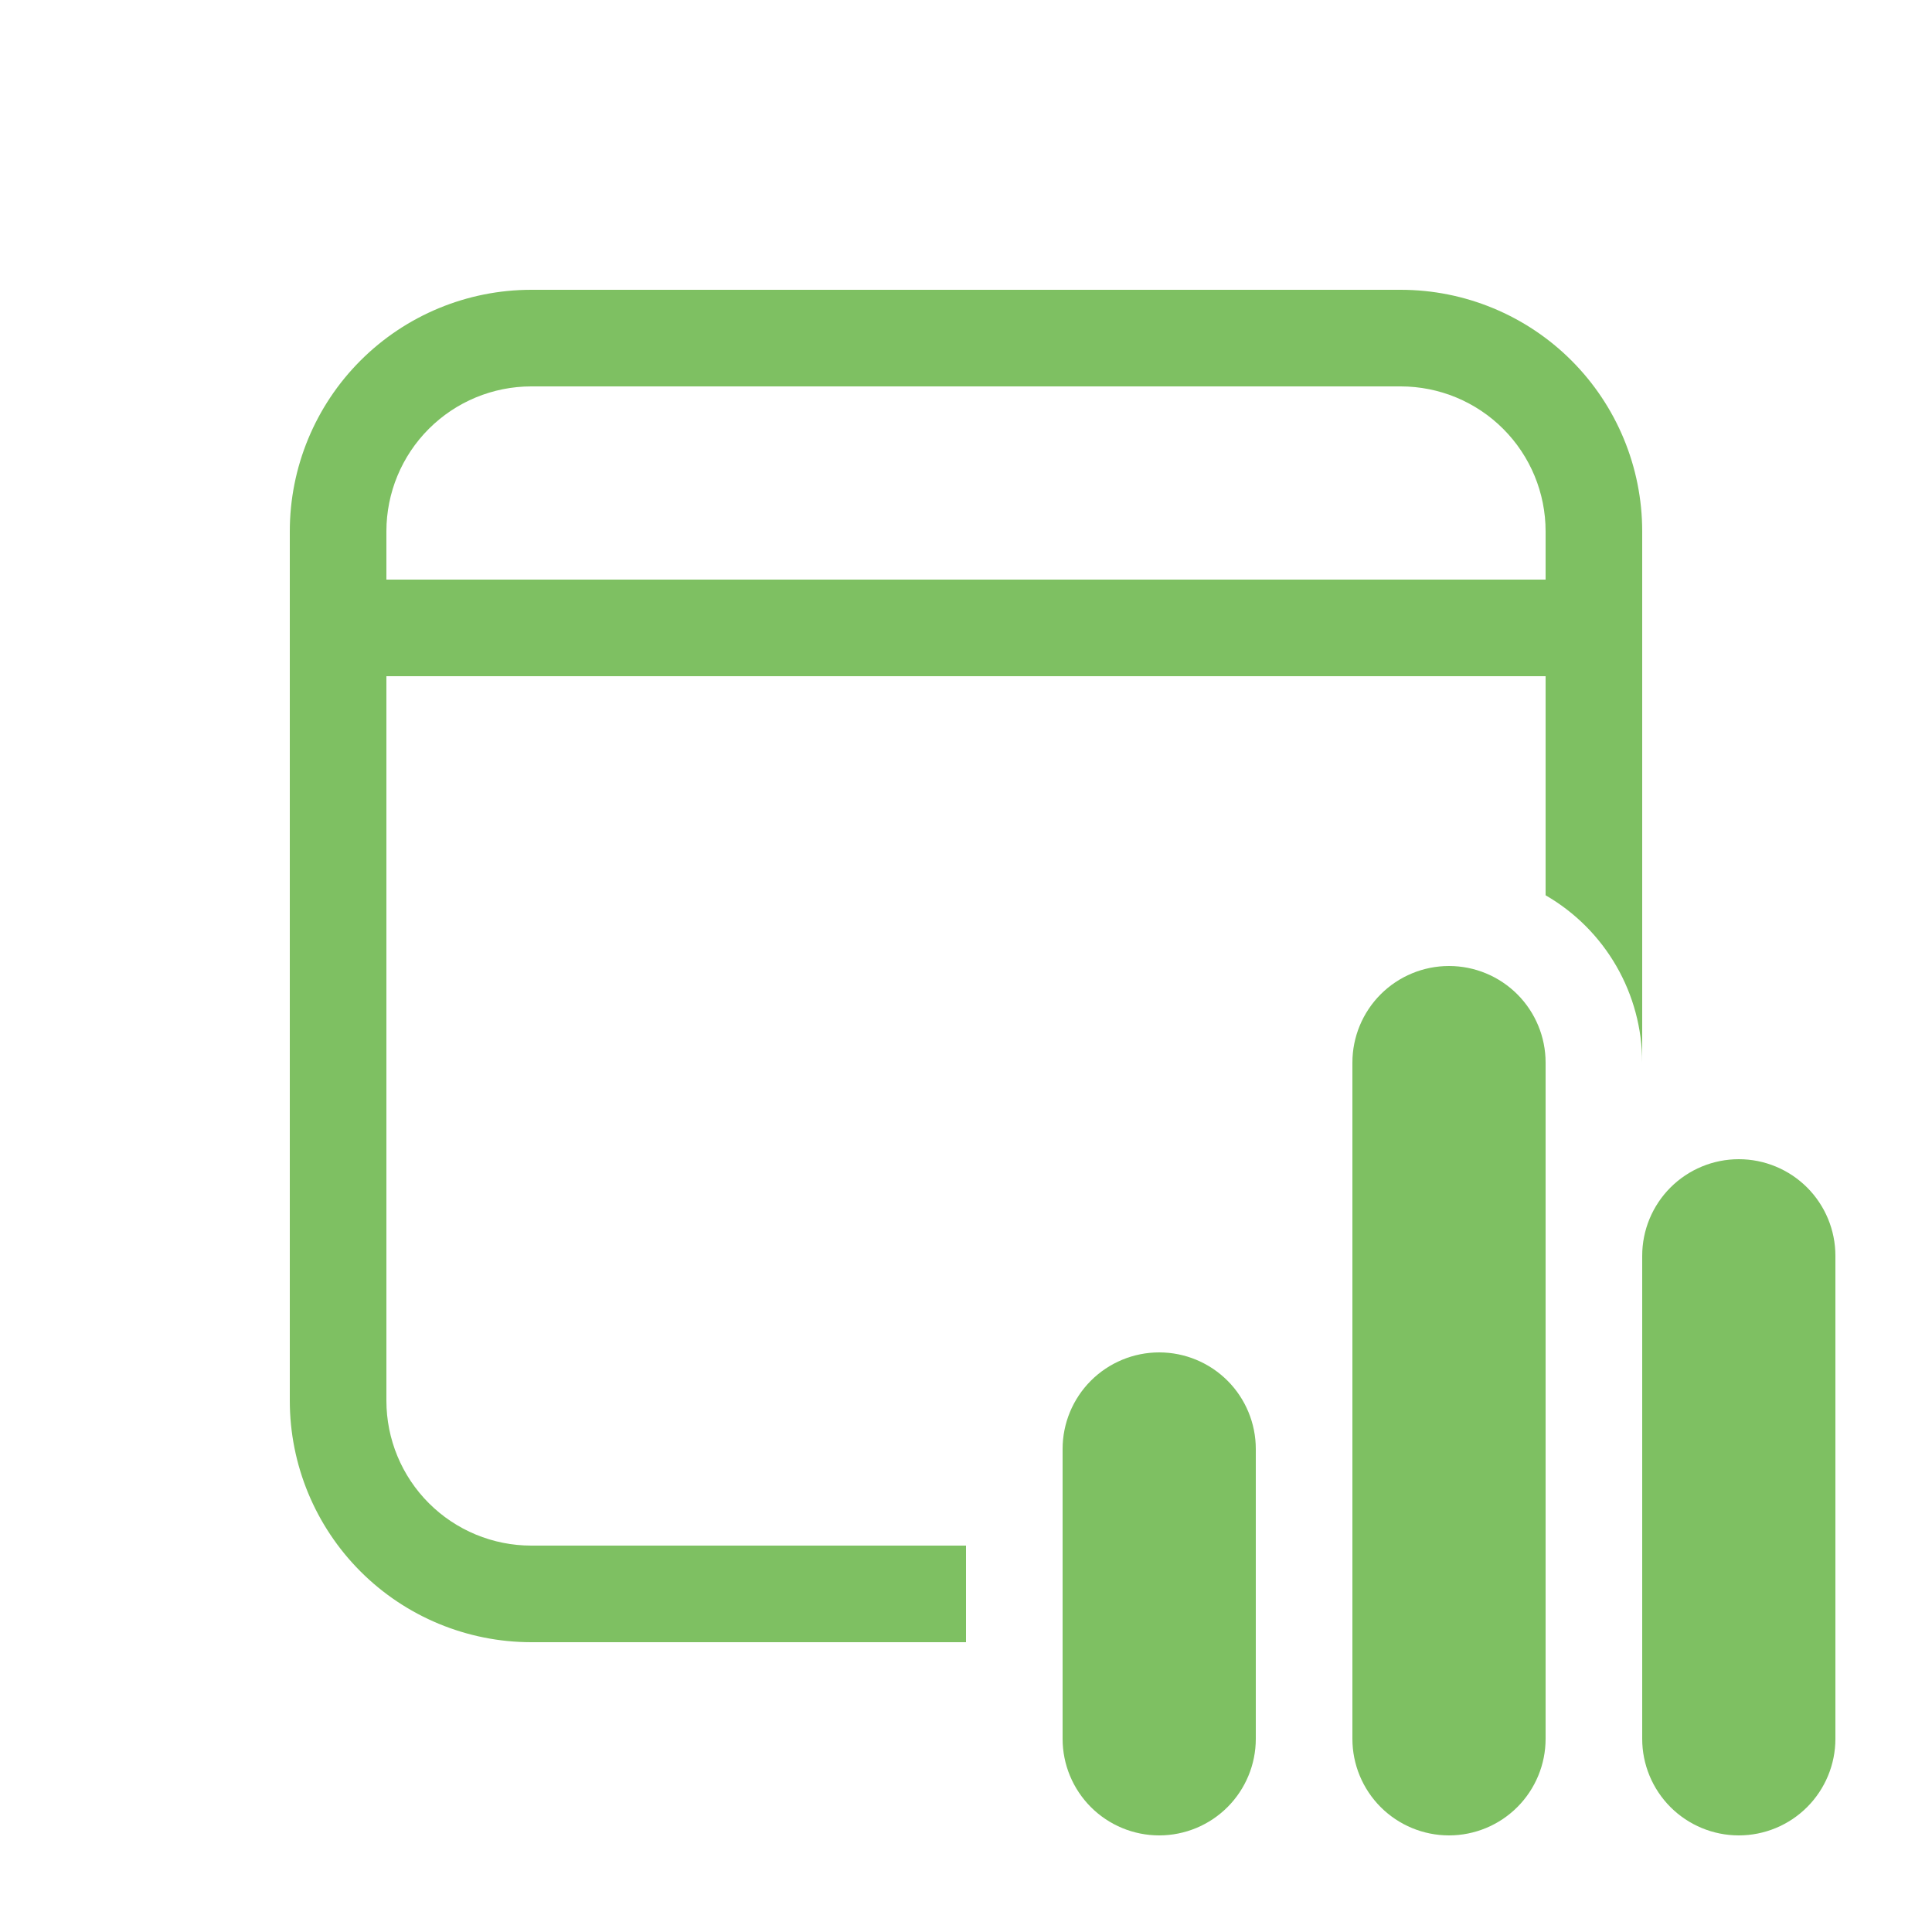 <svg width="120" height="120" viewBox="0 0 120 120" fill="none" xmlns="http://www.w3.org/2000/svg">
<path d="M102 33C102 29.022 100.42 25.206 97.607 22.393C94.794 19.58 90.978 18 87 18H33C29.022 18 25.206 19.58 22.393 22.393C19.58 25.206 18 29.022 18 33V87C18 90.978 19.58 94.794 22.393 97.607C25.206 100.42 29.022 102 33 102H60V96H33C30.613 96 28.324 95.052 26.636 93.364C24.948 91.676 24 89.387 24 87V42H96V55.608C97.824 56.661 99.339 58.176 100.392 60C101.445 61.824 102 63.894 102 66V33ZM33 24H87C89.387 24 91.676 24.948 93.364 26.636C95.052 28.324 96 30.613 96 33V36H24V33C24 30.613 24.948 28.324 26.636 26.636C28.324 24.948 30.613 24 33 24ZM90 60C88.409 60 86.883 60.632 85.757 61.757C84.632 62.883 84 64.409 84 66V108C84 109.591 84.632 111.117 85.757 112.243C86.883 113.368 88.409 114 90 114C91.591 114 93.117 113.368 94.243 112.243C95.368 111.117 96 109.591 96 108V66C96 64.409 95.368 62.883 94.243 61.757C93.117 60.632 91.591 60 90 60ZM72 84C70.409 84 68.883 84.632 67.757 85.757C66.632 86.883 66 88.409 66 90V108C66 109.591 66.632 111.117 67.757 112.243C68.883 113.368 70.409 114 72 114C73.591 114 75.117 113.368 76.243 112.243C77.368 111.117 78 109.591 78 108V90C78 88.409 77.368 86.883 76.243 85.757C75.117 84.632 73.591 84 72 84ZM102 78C102 76.409 102.632 74.883 103.757 73.757C104.883 72.632 106.409 72 108 72C109.591 72 111.117 72.632 112.243 73.757C113.368 74.883 114 76.409 114 78V108C114 109.591 113.368 111.117 112.243 112.243C111.117 113.368 109.591 114 108 114C106.409 114 104.883 113.368 103.757 112.243C102.632 111.117 102 109.591 102 108V78Z" fill="#7EC062"/>
</svg>
